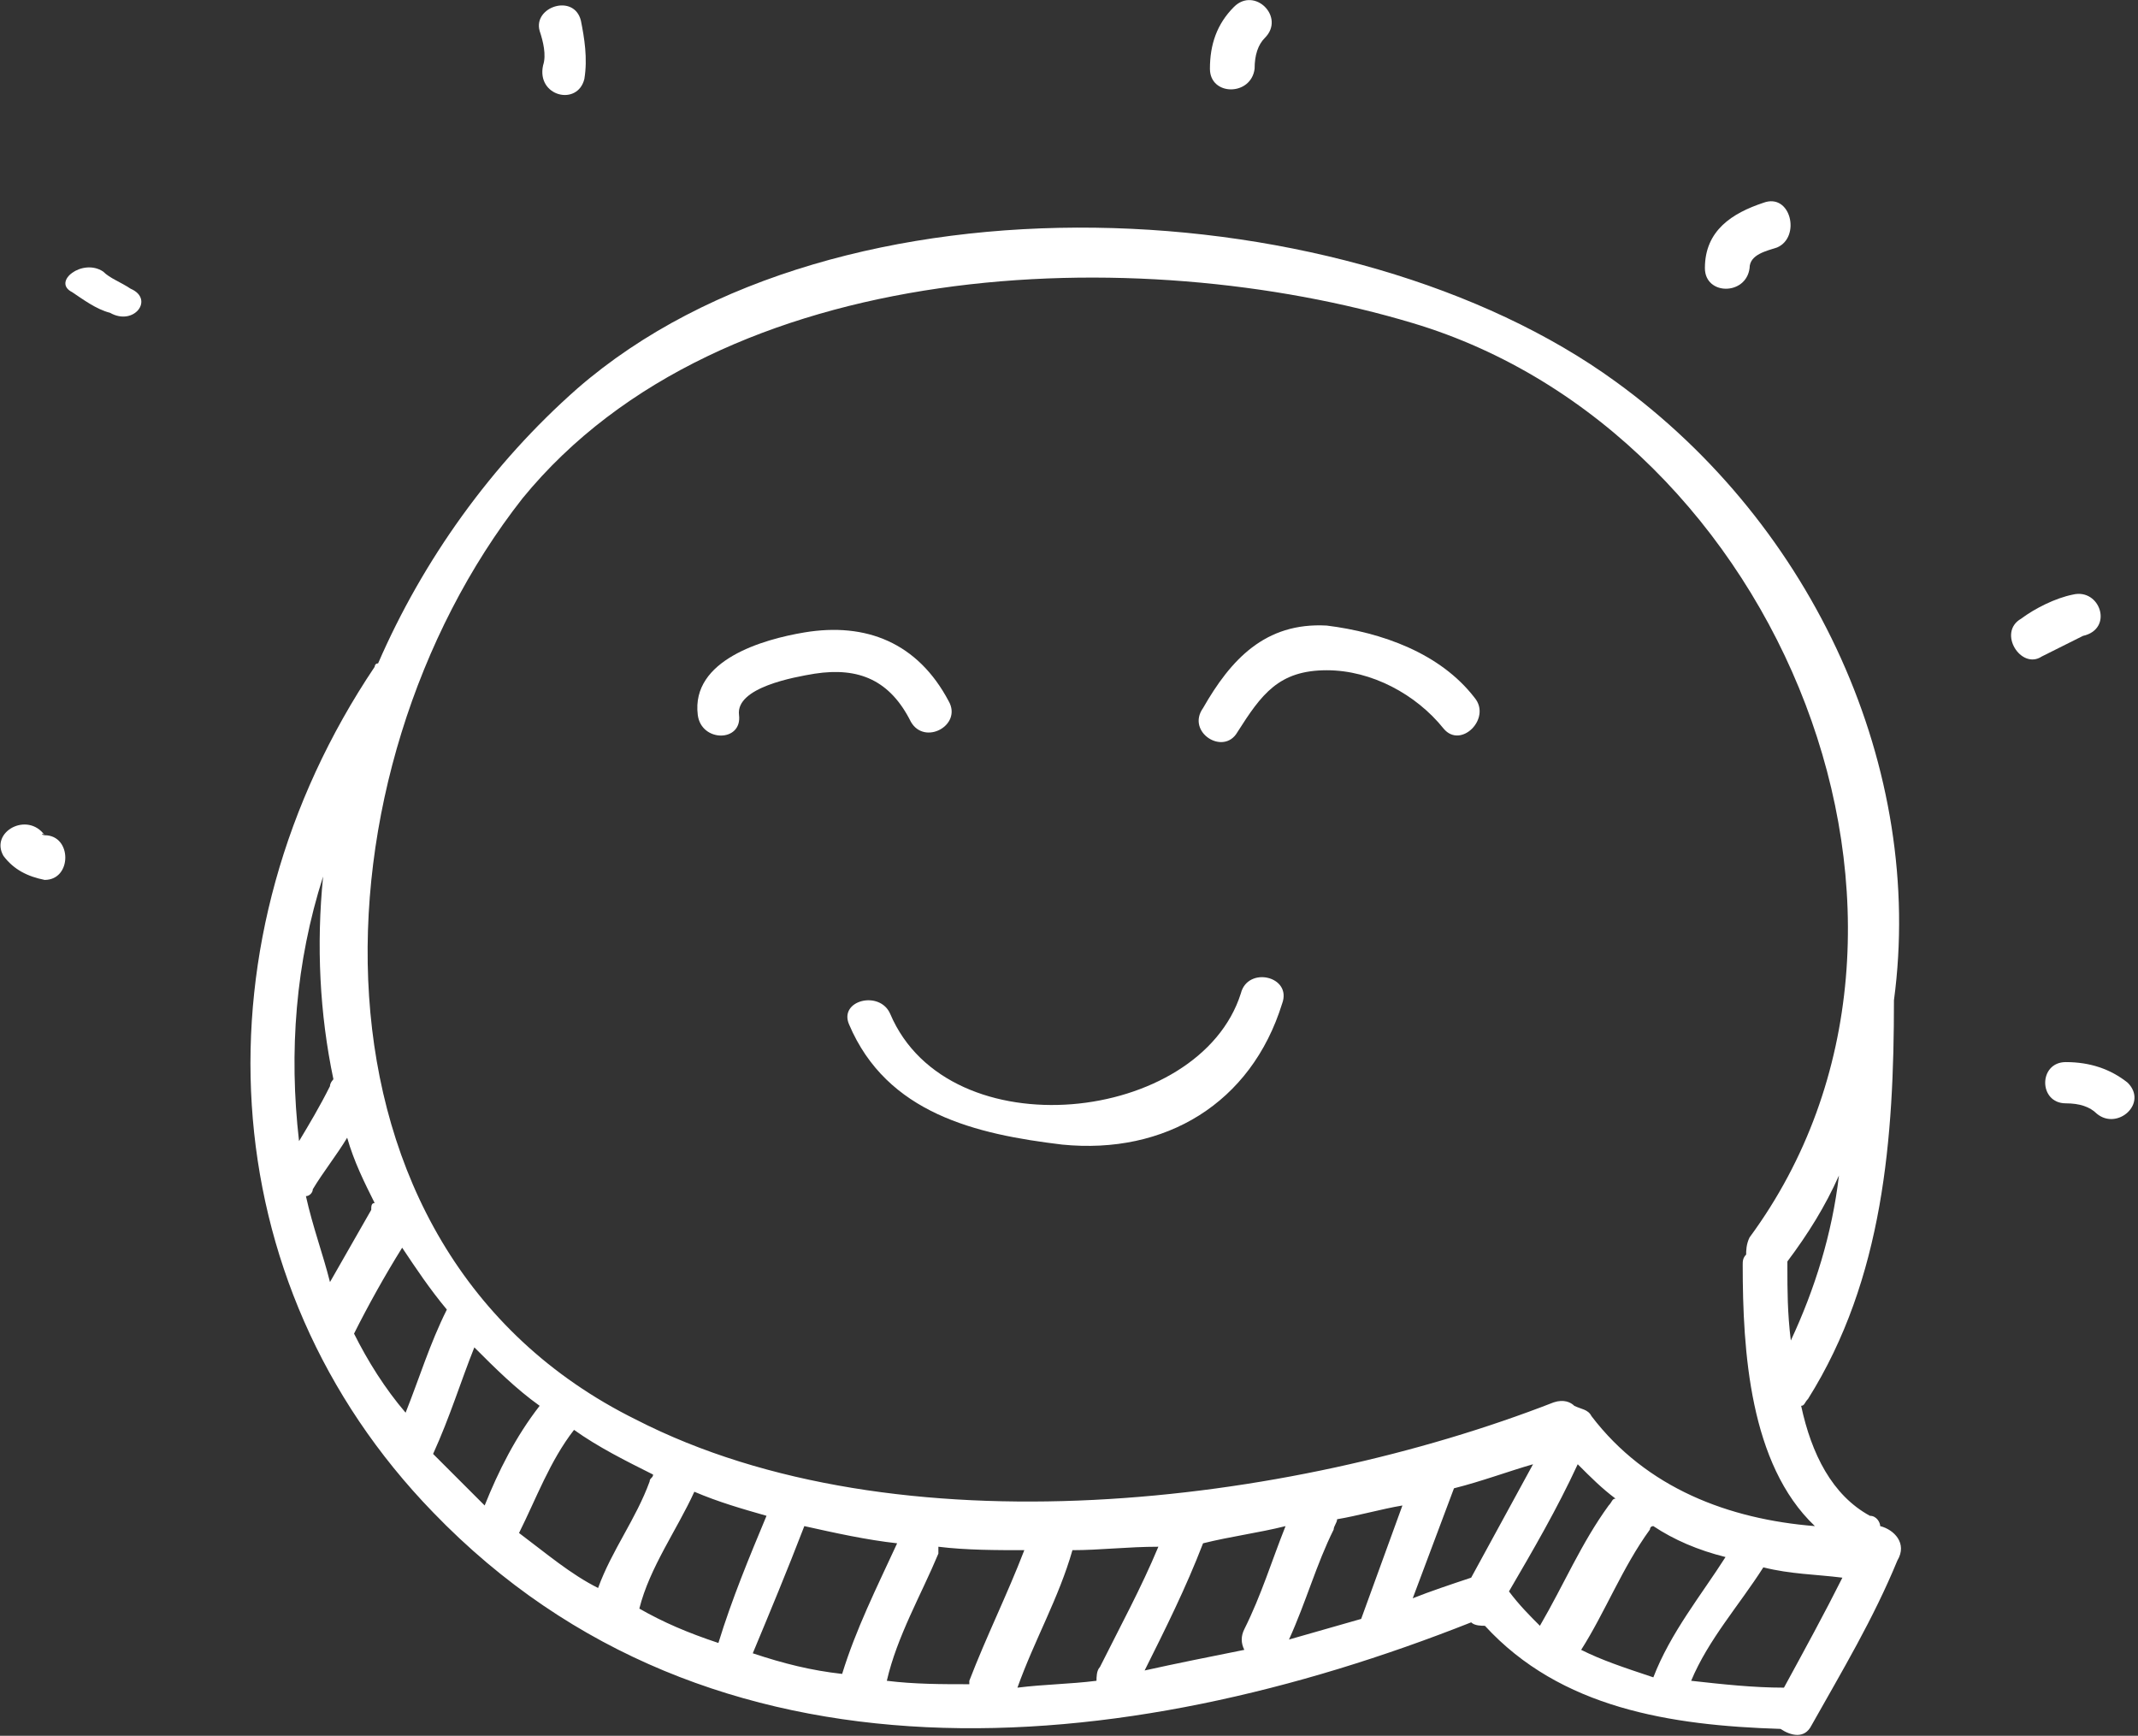 <?xml version="1.0" encoding="utf-8"?>
<!-- Generator: Adobe Illustrator 22.1.0, SVG Export Plug-In . SVG Version: 6.00 Build 0)  -->
<svg version="1.1" id="Layer_1" xmlns="http://www.w3.org/2000/svg" xmlns:xlink="http://www.w3.org/1999/xlink" x="0px" y="0px"
	 width="62.2px" height="50.5px" viewBox="0 0 62.2 50.5" style="enable-background:new 0 0 62.2 50.5;" xml:space="preserve">
<rect x="0" y="0" width="62.2" height="50.5" fill="#333333" stroke="none"/>
<style type="text/css">
	.st0{clip-path:url(#SVGID_2_);fill:#FFFFFF;}
	.st1{clip-path:url(#SVGID_4_);fill:#FFFFFF;}
	.st2{clip-path:url(#SVGID_6_);fill:#FFFFFF;}
	.st3{clip-path:url(#SVGID_8_);fill:#FFFFFF;}
	.st4{clip-path:url(#SVGID_10_);fill:#FFFFFF;}
	.st5{clip-path:url(#SVGID_12_);fill:#FFFFFF;}
	.st6{clip-path:url(#SVGID_14_);fill:#FFFFFF;}
	.st7{clip-path:url(#SVGID_16_);fill:#FFFFFF;}
	.st8{clip-path:url(#SVGID_18_);fill:#FFFFFF;}
	.st9{clip-path:url(#SVGID_20_);fill:#FFFFFF;}
	.st10{clip-path:url(#SVGID_22_);fill:#FFFFFF;}
</style>
<g>
	<defs>
		<rect id="SVGID_1_" width="62.2" height="50.5"/>
	</defs>
	<clipPath id="SVGID_2_">
		<use xlink:href="#SVGID_1_"  style="overflow:visible;"/>
	</clipPath>
	<path class="st0" d="M25.9,29.5c-0.3-0.7-1.5-0.4-1.2,0.3c1.1,2.6,3.7,3.2,6.2,3.5c3,0.3,5.5-1.2,6.4-4.1c0.3-0.8-1-1.1-1.2-0.3
		C34.9,32.7,27.6,33.5,25.9,29.5"/>
</g>
<g>
	<defs>
		<rect id="SVGID_3_" width="62.2" height="50.5"/>
	</defs>
	<clipPath id="SVGID_4_">
		<use xlink:href="#SVGID_3_"  style="overflow:visible;"/>
	</clipPath>
	<path class="st1" d="M21.5,20.8c-0.1-0.8,1.6-1.1,2.2-1.2c1.3-0.2,2.2,0.2,2.8,1.4c0.4,0.7,1.5,0.1,1.1-0.6c-0.9-1.7-2.4-2.3-4.2-2
		c-1.2,0.2-3.3,0.8-3.1,2.4C20.4,21.6,21.6,21.6,21.5,20.8"/>
</g>
<g>
	<defs>
		<rect id="SVGID_5_" width="62.2" height="50.5"/>
	</defs>
	<clipPath id="SVGID_6_">
		<use xlink:href="#SVGID_5_"  style="overflow:visible;"/>
	</clipPath>
	<path class="st2" d="M36,21.3c0.7-1.1,1.2-1.8,2.6-1.8c1.3,0,2.6,0.7,3.4,1.7c0.5,0.6,1.4-0.3,0.9-0.9c-1-1.3-2.7-1.9-4.3-2.1
		c-1.8-0.1-2.8,1-3.6,2.4C34.5,21.3,35.6,22,36,21.3"/>
</g>
<g>
	<defs>
		<rect id="SVGID_7_" width="62.2" height="50.5"/>
	</defs>
	<clipPath id="SVGID_8_">
		<use xlink:href="#SVGID_7_"  style="overflow:visible;"/>
	</clipPath>
	<path class="st3" d="M54.7,44.4c0-0.1-0.1-0.3-0.3-0.3c-1.1-0.6-1.7-1.8-2-3.2c0.1,0,0.1-0.1,0.2-0.2c2.2-3.5,2.5-7.6,2.5-11.6
		c0.9-6.7-2.3-13.8-8.1-18c-7.7-5.6-22.6-6.4-30.2,0.2c-2.5,2.2-4.5,5-5.8,8c-0.1,0-0.1,0.1-0.1,0.1C5.6,27.3,6.1,37.3,12.6,44
		c8.1,8.4,20.1,7.2,30.2,3.2c0.1,0.1,0.3,0.1,0.4,0.1c2.2,2.4,5.4,2.9,8.6,3c0.3,0.2,0.7,0.3,0.9-0.1c0.9-1.6,1.8-3.1,2.5-4.8
		C55.5,44.9,55.1,44.5,54.7,44.4 M51.9,49.1c-0.9,0-1.8-0.1-2.7-0.2c0.5-1.2,1.4-2.2,2.1-3.3l0,0c0.8,0.2,1.5,0.2,2.3,0.3
		C53.1,46.9,52.5,48,51.9,49.1 M46,48c0.7-1.1,1.2-2.4,2-3.5c0,0,0-0.1,0.1-0.1c0.6,0.4,1.3,0.7,2.1,0.9c-0.7,1.1-1.6,2.2-2.1,3.5
		C47.2,48.5,46.6,48.3,46,48 M43.9,46.3c0.7-1.2,1.4-2.4,2-3.7c0.4,0.4,0.7,0.7,1.1,1c-0.1,0-0.1,0.1-0.2,0.2
		c-0.8,1.1-1.3,2.3-2,3.5C44.5,47,44.2,46.7,43.9,46.3 M41.1,46.5l1.2-3.2c0.8-0.2,1.6-0.5,2.3-0.7c-0.6,1.1-1.2,2.2-1.8,3.3
		C42.2,46.1,41.6,46.3,41.1,46.5 M37.5,47.7c0.5-1.1,0.8-2.2,1.3-3.2c0-0.1,0.1-0.2,0.1-0.3c0.6-0.1,1.3-0.3,1.9-0.4
		c-0.4,1.1-0.8,2.2-1.2,3.3C38.9,47.3,38.2,47.5,37.5,47.7 M31.2,45.1c0.8,0,1.6-0.1,2.5-0.1c-0.5,1.2-1.1,2.3-1.7,3.5
		c-0.1,0.1-0.1,0.3-0.1,0.4c-0.8,0.1-1.5,0.1-2.3,0.2C30.1,47.7,30.8,46.5,31.2,45.1 M35,44.9L35,44.9c0.8-0.2,1.6-0.3,2.4-0.5
		c-0.4,1-0.7,2-1.2,3c-0.1,0.2-0.1,0.4,0,0.6c-1,0.2-2,0.4-2.9,0.6C33.9,47.4,34.5,46.2,35,44.9 M52.1,39C52,38.2,52,37.5,52,36.9
		c0-0.1,0-0.1,0-0.2l0,0c0.6-0.8,1.1-1.6,1.5-2.5C53.3,35.9,52.8,37.5,52.1,39 M41.1,9.4c10.7,3.2,16.5,17.5,9.8,26.6
		c-0.1,0.2-0.1,0.4-0.1,0.5c-0.1,0.1-0.1,0.2-0.1,0.3c0,2.5,0.2,5.8,2.1,7.6c-2.5-0.2-4.9-1.1-6.5-3.2C46.2,41,46,41,45.8,40.9
		c-0.1-0.1-0.3-0.2-0.6-0.1c-7.7,3-19.1,4.4-26.7,0.5c-10.1-5-9.5-18.9-3.3-26.8C21,7.4,33.1,7,41.1,9.4 M18.6,46.8
		c0.3-1.2,1.1-2.3,1.6-3.4l0,0c0.7,0.3,1.4,0.5,2.1,0.7c-0.5,1.2-1,2.4-1.4,3.7C20,47.5,19.3,47.2,18.6,46.8 M15.1,44.6
		c0.5-1,0.9-2.1,1.6-3c0.7,0.5,1.5,0.9,2.3,1.3c0,0.1-0.1,0.1-0.1,0.2c-0.4,1.1-1.1,2-1.5,3.1C16.6,45.8,15.9,45.2,15.1,44.6
		 M23.4,44.4c0.9,0.2,1.8,0.4,2.7,0.5c-0.6,1.3-1.2,2.5-1.6,3.8c-0.9-0.1-1.7-0.3-2.6-0.6C22.4,46.9,22.9,45.7,23.4,44.4 M10.3,38.8
		c0.4-0.8,0.9-1.7,1.4-2.5c0.4,0.6,0.8,1.2,1.3,1.8c-0.5,1-0.8,2-1.2,3C11.2,40.4,10.7,39.6,10.3,38.8 M8.9,34.8
		c0.1,0,0.2-0.1,0.2-0.2c0.3-0.5,0.7-1,1-1.5c0.2,0.7,0.5,1.3,0.8,1.9c-0.1,0-0.1,0.1-0.1,0.2c-0.4,0.7-0.8,1.4-1.2,2.1
		C9.4,36.5,9.1,35.7,8.9,34.8 M9.4,25.5c-0.2,2-0.1,4,0.3,5.9c0,0-0.1,0.1-0.1,0.2c-0.3,0.6-0.6,1.1-0.9,1.6
		C8.4,30.6,8.6,28,9.4,25.5 M12.6,42.3C12.7,42.2,12.7,42.2,12.6,42.3c0.5-1.1,0.8-2.1,1.2-3.1c0.6,0.6,1.2,1.2,1.9,1.7
		c-0.7,0.9-1.2,1.9-1.6,2.9C13.6,43.3,13.1,42.8,12.6,42.3 M25.8,48.9c0.3-1.3,1-2.5,1.5-3.7c0-0.1,0-0.1,0-0.2
		c0.8,0.1,1.7,0.1,2.5,0.1c-0.5,1.3-1.1,2.5-1.6,3.8c0,0,0,0,0,0.1C27.4,49,26.6,49,25.8,48.9"/>
</g>
<g>
	<defs>
		<rect id="SVGID_9_" width="62.2" height="50.5"/>
	</defs>
	<clipPath id="SVGID_10_">
		<use xlink:href="#SVGID_9_"  style="overflow:visible;"/>
	</clipPath>
	<path class="st4" d="M3,7.9C2.4,7.5,1.5,8.2,2.1,8.5C2.4,8.7,2.8,9,3.2,9.1c0.7,0.4,1.3-0.4,0.6-0.7C3.5,8.2,3.2,8.1,3,7.9"/>
</g>
<g>
	<defs>
		<rect id="SVGID_11_" width="62.2" height="50.5"/>
	</defs>
	<clipPath id="SVGID_12_">
		<use xlink:href="#SVGID_11_"  style="overflow:visible;"/>
	</clipPath>
	<path class="st5" d="M17,2.3c0.1-0.6,0-1.2-0.1-1.7c-0.2-0.8-1.4-0.4-1.2,0.3c0.1,0.3,0.2,0.7,0.1,1C15.6,2.8,16.8,3.1,17,2.3"/>
</g>
<g>
	<defs>
		<rect id="SVGID_13_" width="62.2" height="50.5"/>
	</defs>
	<clipPath id="SVGID_14_">
		<use xlink:href="#SVGID_13_"  style="overflow:visible;"/>
	</clipPath>
	<path class="st6" d="M35.9,0.2c-0.5,0.5-0.7,1.1-0.7,1.8c0,0.8,1.2,0.8,1.3,0c0-0.4,0.1-0.7,0.3-0.9C37.4,0.5,36.5-0.4,35.9,0.2"/>
</g>
<g>
	<defs>
		<rect id="SVGID_15_" width="62.2" height="50.5"/>
	</defs>
	<clipPath id="SVGID_16_">
		<use xlink:href="#SVGID_15_"  style="overflow:visible;"/>
	</clipPath>
	<path class="st7" d="M51.3,5.9c-0.9,0.3-1.7,0.8-1.7,1.9c0,0.8,1.2,0.8,1.3,0c0-0.4,0.5-0.5,0.8-0.6C52.4,6.9,52.1,5.6,51.3,5.9"/>
</g>
<g>
	<defs>
		<rect id="SVGID_17_" width="62.2" height="50.5"/>
	</defs>
	<clipPath id="SVGID_18_">
		<use xlink:href="#SVGID_17_"  style="overflow:visible;"/>
	</clipPath>
	<path class="st8" d="M60.3,17.3c-0.5,0.1-1.1,0.4-1.5,0.7c-0.7,0.4,0,1.5,0.6,1.1c0.4-0.2,0.8-0.4,1.2-0.6
		C61.5,18.3,61.1,17.1,60.3,17.3"/>
</g>
<g>
	<defs>
		<rect id="SVGID_19_" width="62.2" height="50.5"/>
	</defs>
	<clipPath id="SVGID_20_">
		<use xlink:href="#SVGID_19_"  style="overflow:visible;"/>
	</clipPath>
	<path class="st9" d="M60.1,30.9c-0.8,0-0.8,1.2,0,1.2c0.4,0,0.7,0.1,0.9,0.3c0.6,0.5,1.5-0.3,0.9-0.9
		C61.4,31.1,60.8,30.9,60.1,30.9"/>
</g>
<g>
	<defs>
		<rect id="SVGID_21_" width="62.2" height="50.5"/>
	</defs>
	<clipPath id="SVGID_22_">
		<use xlink:href="#SVGID_21_"  style="overflow:visible;"/>
	</clipPath>
	<path class="st10" d="M1.3,24.3C1.2,24.3,1.2,24.2,1.3,24.3c-0.5-0.7-1.6-0.1-1.2,0.6c0.3,0.4,0.7,0.6,1.2,0.7
		C2.1,25.6,2.1,24.3,1.3,24.3"/>
</g>
</svg>
